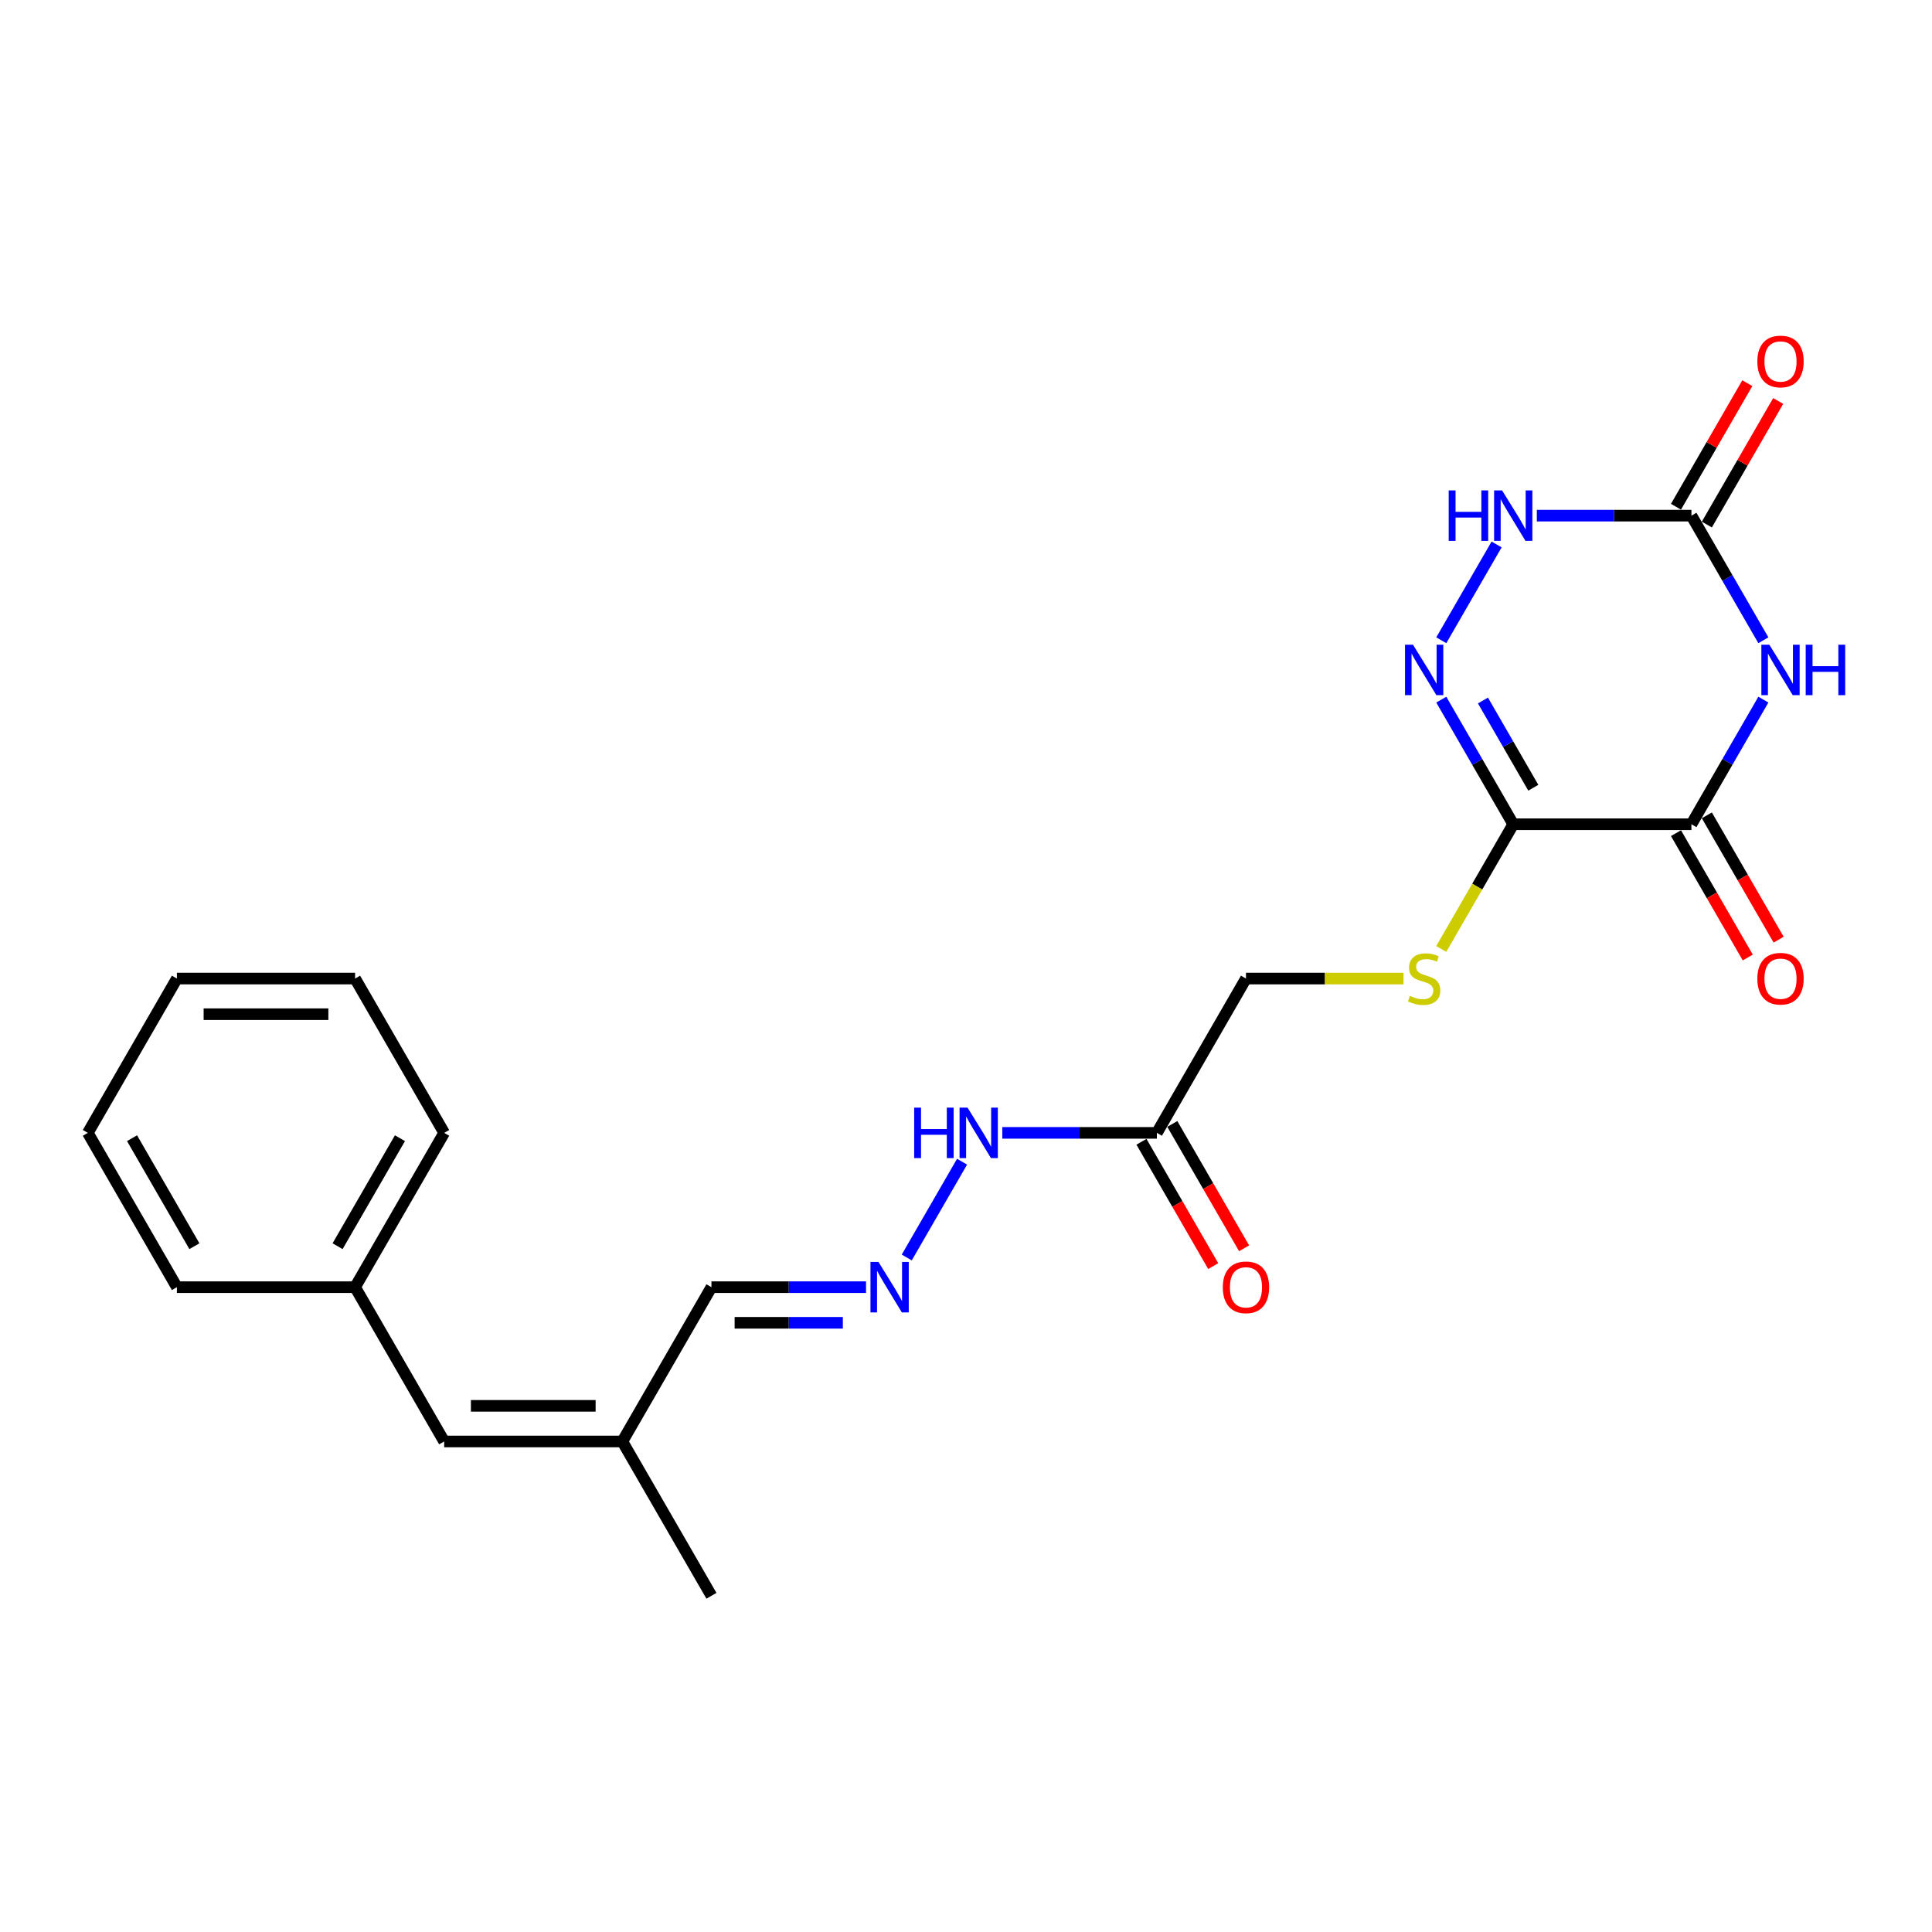 <?xml version='1.0' encoding='iso-8859-1'?>
<svg version='1.1' baseProfile='full'
              xmlns='http://www.w3.org/2000/svg'
                      xmlns:rdkit='http://www.rdkit.org/xml'
                      xmlns:xlink='http://www.w3.org/1999/xlink'
                  xml:space='preserve'
width='1000px' height='1000px' viewBox='0 0 1000 1000'>
<!-- END OF HEADER -->
<rect style='opacity:1.0;fill:#FFFFFF;stroke:none' width='1000' height='1000' x='0' y='0'> </rect>
<path class='bond-1' d='M 912.717,362.128 L 894.096,394.38' style='fill:none;fill-rule:evenodd;stroke:#0000FF;stroke-width:6px;stroke-linecap:butt;stroke-linejoin:miter;stroke-opacity:1' />
<path class='bond-1' d='M 894.096,394.38 L 875.475,426.632' style='fill:none;fill-rule:evenodd;stroke:#000000;stroke-width:6px;stroke-linecap:butt;stroke-linejoin:miter;stroke-opacity:1' />
<path class='bond-3' d='M 912.717,331.399 L 894.096,299.147' style='fill:none;fill-rule:evenodd;stroke:#0000FF;stroke-width:6px;stroke-linecap:butt;stroke-linejoin:miter;stroke-opacity:1' />
<path class='bond-3' d='M 894.096,299.147 L 875.475,266.895' style='fill:none;fill-rule:evenodd;stroke:#000000;stroke-width:6px;stroke-linecap:butt;stroke-linejoin:miter;stroke-opacity:1' />
<path class='bond-0' d='M 783.251,426.632 L 875.475,426.632' style='fill:none;fill-rule:evenodd;stroke:#000000;stroke-width:6px;stroke-linecap:butt;stroke-linejoin:miter;stroke-opacity:1' />
<path class='bond-5' d='M 783.251,426.632 L 764.619,458.903' style='fill:none;fill-rule:evenodd;stroke:#000000;stroke-width:6px;stroke-linecap:butt;stroke-linejoin:miter;stroke-opacity:1' />
<path class='bond-5' d='M 764.619,458.903 L 745.988,491.173' style='fill:none;fill-rule:evenodd;stroke:#CCCC00;stroke-width:6px;stroke-linecap:butt;stroke-linejoin:miter;stroke-opacity:1' />
<path class='bond-23' d='M 783.251,426.632 L 764.63,394.38' style='fill:none;fill-rule:evenodd;stroke:#000000;stroke-width:6px;stroke-linecap:butt;stroke-linejoin:miter;stroke-opacity:1' />
<path class='bond-23' d='M 764.63,394.38 L 746.009,362.128' style='fill:none;fill-rule:evenodd;stroke:#0000FF;stroke-width:6px;stroke-linecap:butt;stroke-linejoin:miter;stroke-opacity:1' />
<path class='bond-23' d='M 793.638,407.734 L 780.604,385.158' style='fill:none;fill-rule:evenodd;stroke:#000000;stroke-width:6px;stroke-linecap:butt;stroke-linejoin:miter;stroke-opacity:1' />
<path class='bond-23' d='M 780.604,385.158 L 767.569,362.581' style='fill:none;fill-rule:evenodd;stroke:#0000FF;stroke-width:6px;stroke-linecap:butt;stroke-linejoin:miter;stroke-opacity:1' />
<path class='bond-9' d='M 867.488,431.243 L 886.066,463.422' style='fill:none;fill-rule:evenodd;stroke:#000000;stroke-width:6px;stroke-linecap:butt;stroke-linejoin:miter;stroke-opacity:1' />
<path class='bond-9' d='M 886.066,463.422 L 904.645,495.6' style='fill:none;fill-rule:evenodd;stroke:#FF0000;stroke-width:6px;stroke-linecap:butt;stroke-linejoin:miter;stroke-opacity:1' />
<path class='bond-9' d='M 883.462,422.021 L 902.04,454.199' style='fill:none;fill-rule:evenodd;stroke:#000000;stroke-width:6px;stroke-linecap:butt;stroke-linejoin:miter;stroke-opacity:1' />
<path class='bond-9' d='M 902.04,454.199 L 920.618,486.377' style='fill:none;fill-rule:evenodd;stroke:#FF0000;stroke-width:6px;stroke-linecap:butt;stroke-linejoin:miter;stroke-opacity:1' />
<path class='bond-2' d='M 746.009,331.399 L 774.636,281.816' style='fill:none;fill-rule:evenodd;stroke:#0000FF;stroke-width:6px;stroke-linecap:butt;stroke-linejoin:miter;stroke-opacity:1' />
<path class='bond-4' d='M 875.475,266.895 L 835.468,266.895' style='fill:none;fill-rule:evenodd;stroke:#000000;stroke-width:6px;stroke-linecap:butt;stroke-linejoin:miter;stroke-opacity:1' />
<path class='bond-4' d='M 835.468,266.895 L 795.461,266.895' style='fill:none;fill-rule:evenodd;stroke:#0000FF;stroke-width:6px;stroke-linecap:butt;stroke-linejoin:miter;stroke-opacity:1' />
<path class='bond-10' d='M 883.462,271.506 L 901.923,239.53' style='fill:none;fill-rule:evenodd;stroke:#000000;stroke-width:6px;stroke-linecap:butt;stroke-linejoin:miter;stroke-opacity:1' />
<path class='bond-10' d='M 901.923,239.53 L 920.384,207.555' style='fill:none;fill-rule:evenodd;stroke:#FF0000;stroke-width:6px;stroke-linecap:butt;stroke-linejoin:miter;stroke-opacity:1' />
<path class='bond-10' d='M 867.488,262.283 L 885.949,230.308' style='fill:none;fill-rule:evenodd;stroke:#000000;stroke-width:6px;stroke-linecap:butt;stroke-linejoin:miter;stroke-opacity:1' />
<path class='bond-10' d='M 885.949,230.308 L 904.41,198.332' style='fill:none;fill-rule:evenodd;stroke:#FF0000;stroke-width:6px;stroke-linecap:butt;stroke-linejoin:miter;stroke-opacity:1' />
<path class='bond-14' d='M 726.459,506.501 L 685.686,506.501' style='fill:none;fill-rule:evenodd;stroke:#CCCC00;stroke-width:6px;stroke-linecap:butt;stroke-linejoin:miter;stroke-opacity:1' />
<path class='bond-14' d='M 685.686,506.501 L 644.914,506.501' style='fill:none;fill-rule:evenodd;stroke:#000000;stroke-width:6px;stroke-linecap:butt;stroke-linejoin:miter;stroke-opacity:1' />
<path class='bond-6' d='M 598.802,586.37 L 644.914,506.501' style='fill:none;fill-rule:evenodd;stroke:#000000;stroke-width:6px;stroke-linecap:butt;stroke-linejoin:miter;stroke-opacity:1' />
<path class='bond-11' d='M 598.802,586.37 L 558.795,586.37' style='fill:none;fill-rule:evenodd;stroke:#000000;stroke-width:6px;stroke-linecap:butt;stroke-linejoin:miter;stroke-opacity:1' />
<path class='bond-11' d='M 558.795,586.37 L 518.788,586.37' style='fill:none;fill-rule:evenodd;stroke:#0000FF;stroke-width:6px;stroke-linecap:butt;stroke-linejoin:miter;stroke-opacity:1' />
<path class='bond-13' d='M 590.815,590.981 L 609.393,623.159' style='fill:none;fill-rule:evenodd;stroke:#000000;stroke-width:6px;stroke-linecap:butt;stroke-linejoin:miter;stroke-opacity:1' />
<path class='bond-13' d='M 609.393,623.159 L 627.971,655.337' style='fill:none;fill-rule:evenodd;stroke:#FF0000;stroke-width:6px;stroke-linecap:butt;stroke-linejoin:miter;stroke-opacity:1' />
<path class='bond-13' d='M 606.788,581.758 L 625.367,613.937' style='fill:none;fill-rule:evenodd;stroke:#000000;stroke-width:6px;stroke-linecap:butt;stroke-linejoin:miter;stroke-opacity:1' />
<path class='bond-13' d='M 625.367,613.937 L 643.945,646.115' style='fill:none;fill-rule:evenodd;stroke:#FF0000;stroke-width:6px;stroke-linecap:butt;stroke-linejoin:miter;stroke-opacity:1' />
<path class='bond-7' d='M 469.336,650.874 L 497.962,601.291' style='fill:none;fill-rule:evenodd;stroke:#0000FF;stroke-width:6px;stroke-linecap:butt;stroke-linejoin:miter;stroke-opacity:1' />
<path class='bond-15' d='M 448.254,666.238 L 408.247,666.238' style='fill:none;fill-rule:evenodd;stroke:#0000FF;stroke-width:6px;stroke-linecap:butt;stroke-linejoin:miter;stroke-opacity:1' />
<path class='bond-15' d='M 408.247,666.238 L 368.24,666.238' style='fill:none;fill-rule:evenodd;stroke:#000000;stroke-width:6px;stroke-linecap:butt;stroke-linejoin:miter;stroke-opacity:1' />
<path class='bond-15' d='M 436.252,684.683 L 408.247,684.683' style='fill:none;fill-rule:evenodd;stroke:#0000FF;stroke-width:6px;stroke-linecap:butt;stroke-linejoin:miter;stroke-opacity:1' />
<path class='bond-15' d='M 408.247,684.683 L 380.242,684.683' style='fill:none;fill-rule:evenodd;stroke:#000000;stroke-width:6px;stroke-linecap:butt;stroke-linejoin:miter;stroke-opacity:1' />
<path class='bond-8' d='M 229.904,746.107 L 322.128,746.107' style='fill:none;fill-rule:evenodd;stroke:#000000;stroke-width:6px;stroke-linecap:butt;stroke-linejoin:miter;stroke-opacity:1' />
<path class='bond-8' d='M 243.737,727.662 L 308.294,727.662' style='fill:none;fill-rule:evenodd;stroke:#000000;stroke-width:6px;stroke-linecap:butt;stroke-linejoin:miter;stroke-opacity:1' />
<path class='bond-16' d='M 229.904,746.107 L 183.791,666.238' style='fill:none;fill-rule:evenodd;stroke:#000000;stroke-width:6px;stroke-linecap:butt;stroke-linejoin:miter;stroke-opacity:1' />
<path class='bond-12' d='M 322.128,746.107 L 368.24,666.238' style='fill:none;fill-rule:evenodd;stroke:#000000;stroke-width:6px;stroke-linecap:butt;stroke-linejoin:miter;stroke-opacity:1' />
<path class='bond-17' d='M 322.128,746.107 L 368.24,825.976' style='fill:none;fill-rule:evenodd;stroke:#000000;stroke-width:6px;stroke-linecap:butt;stroke-linejoin:miter;stroke-opacity:1' />
<path class='bond-18' d='M 183.791,666.238 L 229.904,586.37' style='fill:none;fill-rule:evenodd;stroke:#000000;stroke-width:6px;stroke-linecap:butt;stroke-linejoin:miter;stroke-opacity:1' />
<path class='bond-18' d='M 174.734,645.036 L 207.013,589.127' style='fill:none;fill-rule:evenodd;stroke:#000000;stroke-width:6px;stroke-linecap:butt;stroke-linejoin:miter;stroke-opacity:1' />
<path class='bond-19' d='M 183.791,666.238 L 91.567,666.238' style='fill:none;fill-rule:evenodd;stroke:#000000;stroke-width:6px;stroke-linecap:butt;stroke-linejoin:miter;stroke-opacity:1' />
<path class='bond-21' d='M 229.904,586.37 L 183.791,506.501' style='fill:none;fill-rule:evenodd;stroke:#000000;stroke-width:6px;stroke-linecap:butt;stroke-linejoin:miter;stroke-opacity:1' />
<path class='bond-20' d='M 91.567,666.238 L 45.455,586.37' style='fill:none;fill-rule:evenodd;stroke:#000000;stroke-width:6px;stroke-linecap:butt;stroke-linejoin:miter;stroke-opacity:1' />
<path class='bond-20' d='M 100.624,645.036 L 68.345,589.127' style='fill:none;fill-rule:evenodd;stroke:#000000;stroke-width:6px;stroke-linecap:butt;stroke-linejoin:miter;stroke-opacity:1' />
<path class='bond-22' d='M 45.455,586.37 L 91.567,506.501' style='fill:none;fill-rule:evenodd;stroke:#000000;stroke-width:6px;stroke-linecap:butt;stroke-linejoin:miter;stroke-opacity:1' />
<path class='bond-24' d='M 183.791,506.501 L 91.567,506.501' style='fill:none;fill-rule:evenodd;stroke:#000000;stroke-width:6px;stroke-linecap:butt;stroke-linejoin:miter;stroke-opacity:1' />
<path class='bond-24' d='M 169.958,524.946 L 105.4,524.946' style='fill:none;fill-rule:evenodd;stroke:#000000;stroke-width:6px;stroke-linecap:butt;stroke-linejoin:miter;stroke-opacity:1' />
<path  class='atom-0' d='M 915.814 333.704
L 924.373 347.538
Q 925.221 348.903, 926.586 351.375
Q 927.951 353.846, 928.025 353.994
L 928.025 333.704
L 931.492 333.704
L 931.492 359.822
L 927.914 359.822
L 918.728 344.697
Q 917.659 342.927, 916.515 340.898
Q 915.408 338.869, 915.076 338.242
L 915.076 359.822
L 911.682 359.822
L 911.682 333.704
L 915.814 333.704
' fill='#0000FF'/>
<path  class='atom-0' d='M 934.628 333.704
L 938.169 333.704
L 938.169 344.808
L 951.523 344.808
L 951.523 333.704
L 955.065 333.704
L 955.065 359.822
L 951.523 359.822
L 951.523 347.759
L 938.169 347.759
L 938.169 359.822
L 934.628 359.822
L 934.628 333.704
' fill='#0000FF'/>
<path  class='atom-3' d='M 731.365 333.704
L 739.924 347.538
Q 740.772 348.903, 742.137 351.375
Q 743.502 353.846, 743.576 353.994
L 743.576 333.704
L 747.043 333.704
L 747.043 359.822
L 743.465 359.822
L 734.279 344.697
Q 733.21 342.927, 732.066 340.898
Q 730.959 338.869, 730.627 338.242
L 730.627 359.822
L 727.233 359.822
L 727.233 333.704
L 731.365 333.704
' fill='#0000FF'/>
<path  class='atom-5' d='M 749.847 253.836
L 753.388 253.836
L 753.388 264.939
L 766.742 264.939
L 766.742 253.836
L 770.284 253.836
L 770.284 279.954
L 766.742 279.954
L 766.742 267.891
L 753.388 267.891
L 753.388 279.954
L 749.847 279.954
L 749.847 253.836
' fill='#0000FF'/>
<path  class='atom-5' d='M 777.477 253.836
L 786.036 267.669
Q 786.884 269.034, 788.249 271.506
Q 789.614 273.977, 789.688 274.125
L 789.688 253.836
L 793.156 253.836
L 793.156 279.954
L 789.577 279.954
L 780.392 264.829
Q 779.322 263.058, 778.178 261.029
Q 777.072 259, 776.74 258.373
L 776.74 279.954
L 773.346 279.954
L 773.346 253.836
L 777.477 253.836
' fill='#0000FF'/>
<path  class='atom-6' d='M 729.76 515.465
Q 730.056 515.576, 731.273 516.092
Q 732.49 516.609, 733.818 516.941
Q 735.183 517.236, 736.511 517.236
Q 738.983 517.236, 740.422 516.055
Q 741.86 514.838, 741.86 512.735
Q 741.86 511.296, 741.122 510.411
Q 740.422 509.526, 739.315 509.046
Q 738.208 508.567, 736.364 508.013
Q 734.04 507.312, 732.638 506.648
Q 731.273 505.984, 730.277 504.583
Q 729.318 503.181, 729.318 500.82
Q 729.318 497.537, 731.531 495.508
Q 733.781 493.479, 738.208 493.479
Q 741.233 493.479, 744.664 494.917
L 743.815 497.758
Q 740.68 496.467, 738.319 496.467
Q 735.773 496.467, 734.372 497.537
Q 732.97 498.57, 733.007 500.377
Q 733.007 501.779, 733.708 502.627
Q 734.445 503.476, 735.478 503.955
Q 736.548 504.435, 738.319 504.988
Q 740.68 505.726, 742.082 506.464
Q 743.483 507.202, 744.479 508.714
Q 745.512 510.19, 745.512 512.735
Q 745.512 516.35, 743.078 518.306
Q 740.68 520.224, 736.659 520.224
Q 734.335 520.224, 732.564 519.707
Q 730.83 519.228, 728.764 518.379
L 729.76 515.465
' fill='#CCCC00'/>
<path  class='atom-8' d='M 454.692 653.179
L 463.25 667.013
Q 464.098 668.378, 465.463 670.85
Q 466.828 673.321, 466.902 673.469
L 466.902 653.179
L 470.37 653.179
L 470.37 679.297
L 466.791 679.297
L 457.606 664.173
Q 456.536 662.402, 455.392 660.373
Q 454.286 658.344, 453.954 657.717
L 453.954 679.297
L 450.56 679.297
L 450.56 653.179
L 454.692 653.179
' fill='#0000FF'/>
<path  class='atom-10' d='M 909.598 506.575
Q 909.598 500.303, 912.697 496.799
Q 915.796 493.294, 921.587 493.294
Q 927.379 493.294, 930.478 496.799
Q 933.577 500.303, 933.577 506.575
Q 933.577 512.92, 930.441 516.535
Q 927.305 520.113, 921.587 520.113
Q 915.833 520.113, 912.697 516.535
Q 909.598 512.957, 909.598 506.575
M 921.587 517.162
Q 925.571 517.162, 927.711 514.506
Q 929.888 511.813, 929.888 506.575
Q 929.888 501.447, 927.711 498.865
Q 925.571 496.245, 921.587 496.245
Q 917.603 496.245, 915.427 498.828
Q 913.287 501.41, 913.287 506.575
Q 913.287 511.85, 915.427 514.506
Q 917.603 517.162, 921.587 517.162
' fill='#FF0000'/>
<path  class='atom-11' d='M 909.598 187.1
Q 909.598 180.828, 912.697 177.324
Q 915.796 173.819, 921.587 173.819
Q 927.379 173.819, 930.478 177.324
Q 933.577 180.828, 933.577 187.1
Q 933.577 193.445, 930.441 197.06
Q 927.305 200.638, 921.587 200.638
Q 915.833 200.638, 912.697 197.06
Q 909.598 193.481, 909.598 187.1
M 921.587 197.687
Q 925.571 197.687, 927.711 195.031
Q 929.888 192.338, 929.888 187.1
Q 929.888 181.972, 927.711 179.39
Q 925.571 176.77, 921.587 176.77
Q 917.603 176.77, 915.427 179.353
Q 913.287 181.935, 913.287 187.1
Q 913.287 192.375, 915.427 195.031
Q 917.603 197.687, 921.587 197.687
' fill='#FF0000'/>
<path  class='atom-12' d='M 473.173 573.311
L 476.715 573.311
L 476.715 584.414
L 490.069 584.414
L 490.069 573.311
L 493.61 573.311
L 493.61 599.429
L 490.069 599.429
L 490.069 587.366
L 476.715 587.366
L 476.715 599.429
L 473.173 599.429
L 473.173 573.311
' fill='#0000FF'/>
<path  class='atom-12' d='M 500.804 573.311
L 509.362 587.144
Q 510.211 588.509, 511.576 590.981
Q 512.941 593.452, 513.014 593.6
L 513.014 573.311
L 516.482 573.311
L 516.482 599.429
L 512.904 599.429
L 503.718 584.304
Q 502.648 582.533, 501.505 580.504
Q 500.398 578.475, 500.066 577.848
L 500.066 599.429
L 496.672 599.429
L 496.672 573.311
L 500.804 573.311
' fill='#0000FF'/>
<path  class='atom-14' d='M 632.925 666.312
Q 632.925 660.041, 636.023 656.536
Q 639.122 653.032, 644.914 653.032
Q 650.706 653.032, 653.804 656.536
Q 656.903 660.041, 656.903 666.312
Q 656.903 672.657, 653.767 676.272
Q 650.632 679.851, 644.914 679.851
Q 639.159 679.851, 636.023 676.272
Q 632.925 672.694, 632.925 666.312
M 644.914 676.9
Q 648.898 676.9, 651.038 674.243
Q 653.214 671.55, 653.214 666.312
Q 653.214 661.184, 651.038 658.602
Q 648.898 655.983, 644.914 655.983
Q 640.93 655.983, 638.753 658.565
Q 636.614 661.148, 636.614 666.312
Q 636.614 671.587, 638.753 674.243
Q 640.93 676.9, 644.914 676.9
' fill='#FF0000'/>
</svg>
